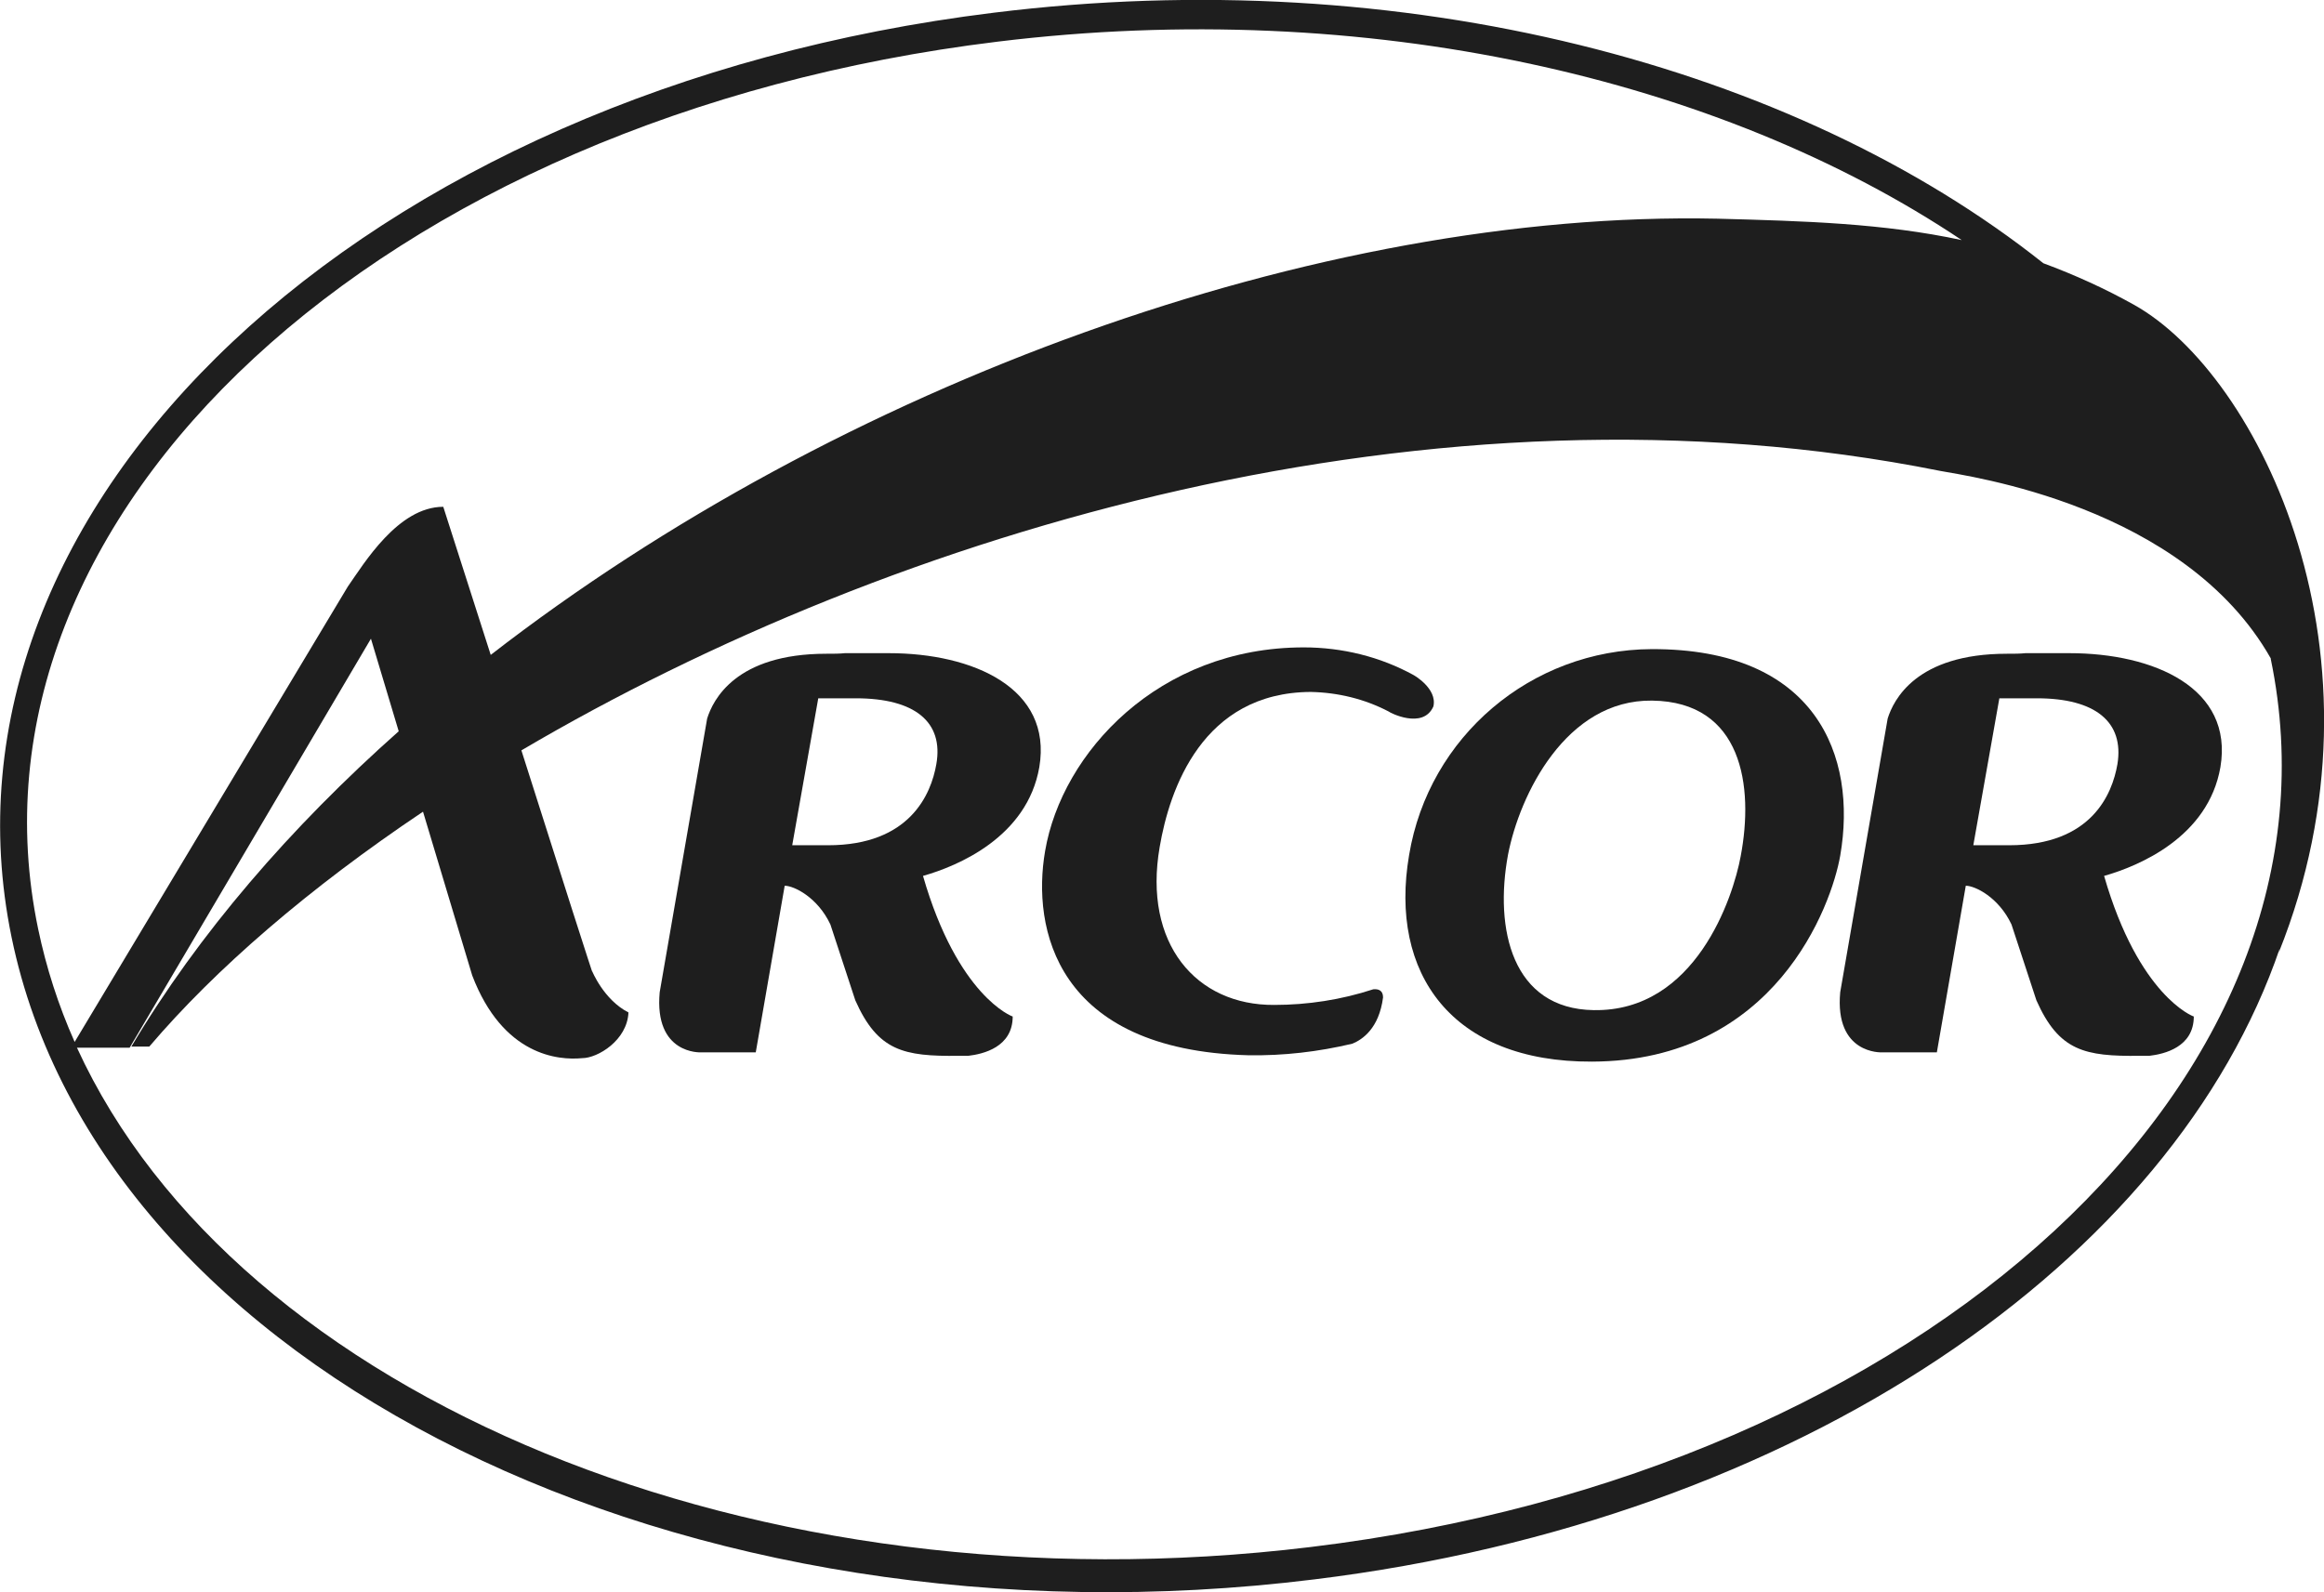 <?xml version="1.0" encoding="utf-8"?>
<!-- Generator: Adobe Illustrator 26.1.0, SVG Export Plug-In . SVG Version: 6.00 Build 0)  -->
<svg version="1.1" id="Capa_1" xmlns="http://www.w3.org/2000/svg" xmlns:xlink="http://www.w3.org/1999/xlink" x="0px" y="0px"
	 viewBox="0 0 401.6 275.2" style="enable-background:new 0 0 401.6 275.2;" xml:space="preserve">
<style type="text/css">
	.st0{fill:#1E1E1E;}
</style>
<g id="Capa_2_00000016763691896048490270000013099275506769511602_">
	<g id="Capa_1-2">
		<path class="st0" d="M285.4,112.2c-20.8,0.1-38.5,15.1-41.9,35.6c-3.5,20.5,7.4,35.8,31.6,35.7c31.7-0.1,41.4-27,42.9-35.6
			C321,130.6,313.8,112.1,285.4,112.2z M300.8,148c-1.3,7.1-7.8,26.9-25.4,26.6c-14.1-0.2-17.2-14-14.8-26.9
			c2-10.3,10-26.8,24.9-26.6C301.1,121.3,303.1,135.9,300.8,148z"/>
		<path class="st0" d="M247.7,122.1c0.7-3.1-3.4-5.4-3.4-5.4c-5.8-3.2-12.4-4.8-19-4.8c-25.1,0-41.8,18.2-44.7,35.2
			c-2.3,13.3,1.8,34.4,35.1,35.3c6.1,0.1,12.1-0.6,18-2c1.7-0.7,4.6-2.6,5.3-8c0-1.2-0.8-1.5-1.7-1.4c-5.5,1.8-11.3,2.7-17.1,2.7
			c-13.5,0.1-22.7-10.6-19.8-27.3c1.7-10,7.4-26.7,26.1-26.8c4.7,0.1,9.3,1.2,13.5,3.4l0,0C240,123.1,245.9,126.2,247.7,122.1z"/>
		<path class="st0" d="M153.6,112.9H146c-0.9,0.1-2,0.1-3.2,0.1c-15.7,0-19.6,8-20.6,11.2l-8.2,47.3c-1,10.8,7.1,10.4,7.1,10.4h9.5
			l5-28.8c1.6,0,5.7,2,7.9,6.7l4.3,13.1c3.9,8.8,8.4,9.7,17.8,9.6h1.7c2.6-0.3,7.7-1.5,7.7-6.8c-0.1,0-9.5-3.5-15.5-24.3
			c6-1.7,18-6.7,20.1-18.8C181.9,118.9,168.1,112.9,153.6,112.9z M161.8,132.1c-0.9,5.2-4.6,14-18.7,14h-6.2l4.5-25.4h6.5
			C158.1,120.7,163.1,124.8,161.8,132.1z"/>
		<path class="st0" d="M357.6,112.9H350c-0.9,0.1-2,0.1-3.2,0.1c-15.7,0-19.6,8-20.6,11.2l-8.2,47.3c-1,10.8,7.2,10.4,7.2,10.4l0,0
			h9.5l5-28.8c1.6,0,5.7,2,7.9,6.7l4.3,13.1c3.9,8.8,8.4,9.7,17.8,9.6h1.7c2.6-0.3,7.7-1.5,7.7-6.8c-0.1,0-9.5-3.5-15.5-24.3
			c6-1.7,18-6.7,20.1-18.8C386,118.9,372.2,112.9,357.6,112.9z M365.9,132.1c-0.9,5.2-4.5,14-18.7,14H341l4.5-25.4h6.5
			C362.1,120.7,367.1,124.8,365.9,132.1z"/>
		<path class="st0" d="M368.8,52.7c-5-2.8-10.3-5.2-15.7-7.2C310.2,11.4,242.6-6.6,171.7,2.2C62.7,15.6-13.4,87.2,2,162
			s116.1,124.5,225.1,111C311,262.7,375.6,217.9,394,163.8c-0.1,0.2-0.1,0.5-0.2,0.8C414.3,113.4,390.4,64.8,368.8,52.7z M172.4,7.2
			c63.8-7.8,124.8,6.3,166.6,34.3c-13.5-2.9-27.2-3.3-42.2-3.7c-69.1-1.5-151.8,28.7-212,75.4l-8.2-25.6c-7.8,0-13.7,9.8-16.5,13.8
			l-47.2,78.7c-2.8-6.3-4.9-12.8-6.3-19.5C-8.4,88.9,65.8,20.2,172.4,7.2z M226.5,267.4c-96.1,11.7-185.6-26.1-213.2-86.3h9.1
			l41.7-70.7l4.8,16c-18.7,16.6-34.6,35-46.2,54.5h3.1c11.4-13.4,27.6-27.4,47.3-40.6l8.5,28.3c5.3,13.9,14.9,14.7,19,14.3
			c2.7,0,7.8-3.1,8-7.9c-4.3-2.2-6.3-7.2-6.3-7.2c0.7,2.4-5.7-17.6-12.2-38.1c64.5-38,157.6-65.9,245.2-48.3
			c4.7,0.9,42.1,5.9,57.1,32.4v0.1C407.3,185.8,333,254.5,226.5,267.4z"/>
	</g>
</g>
</svg>
